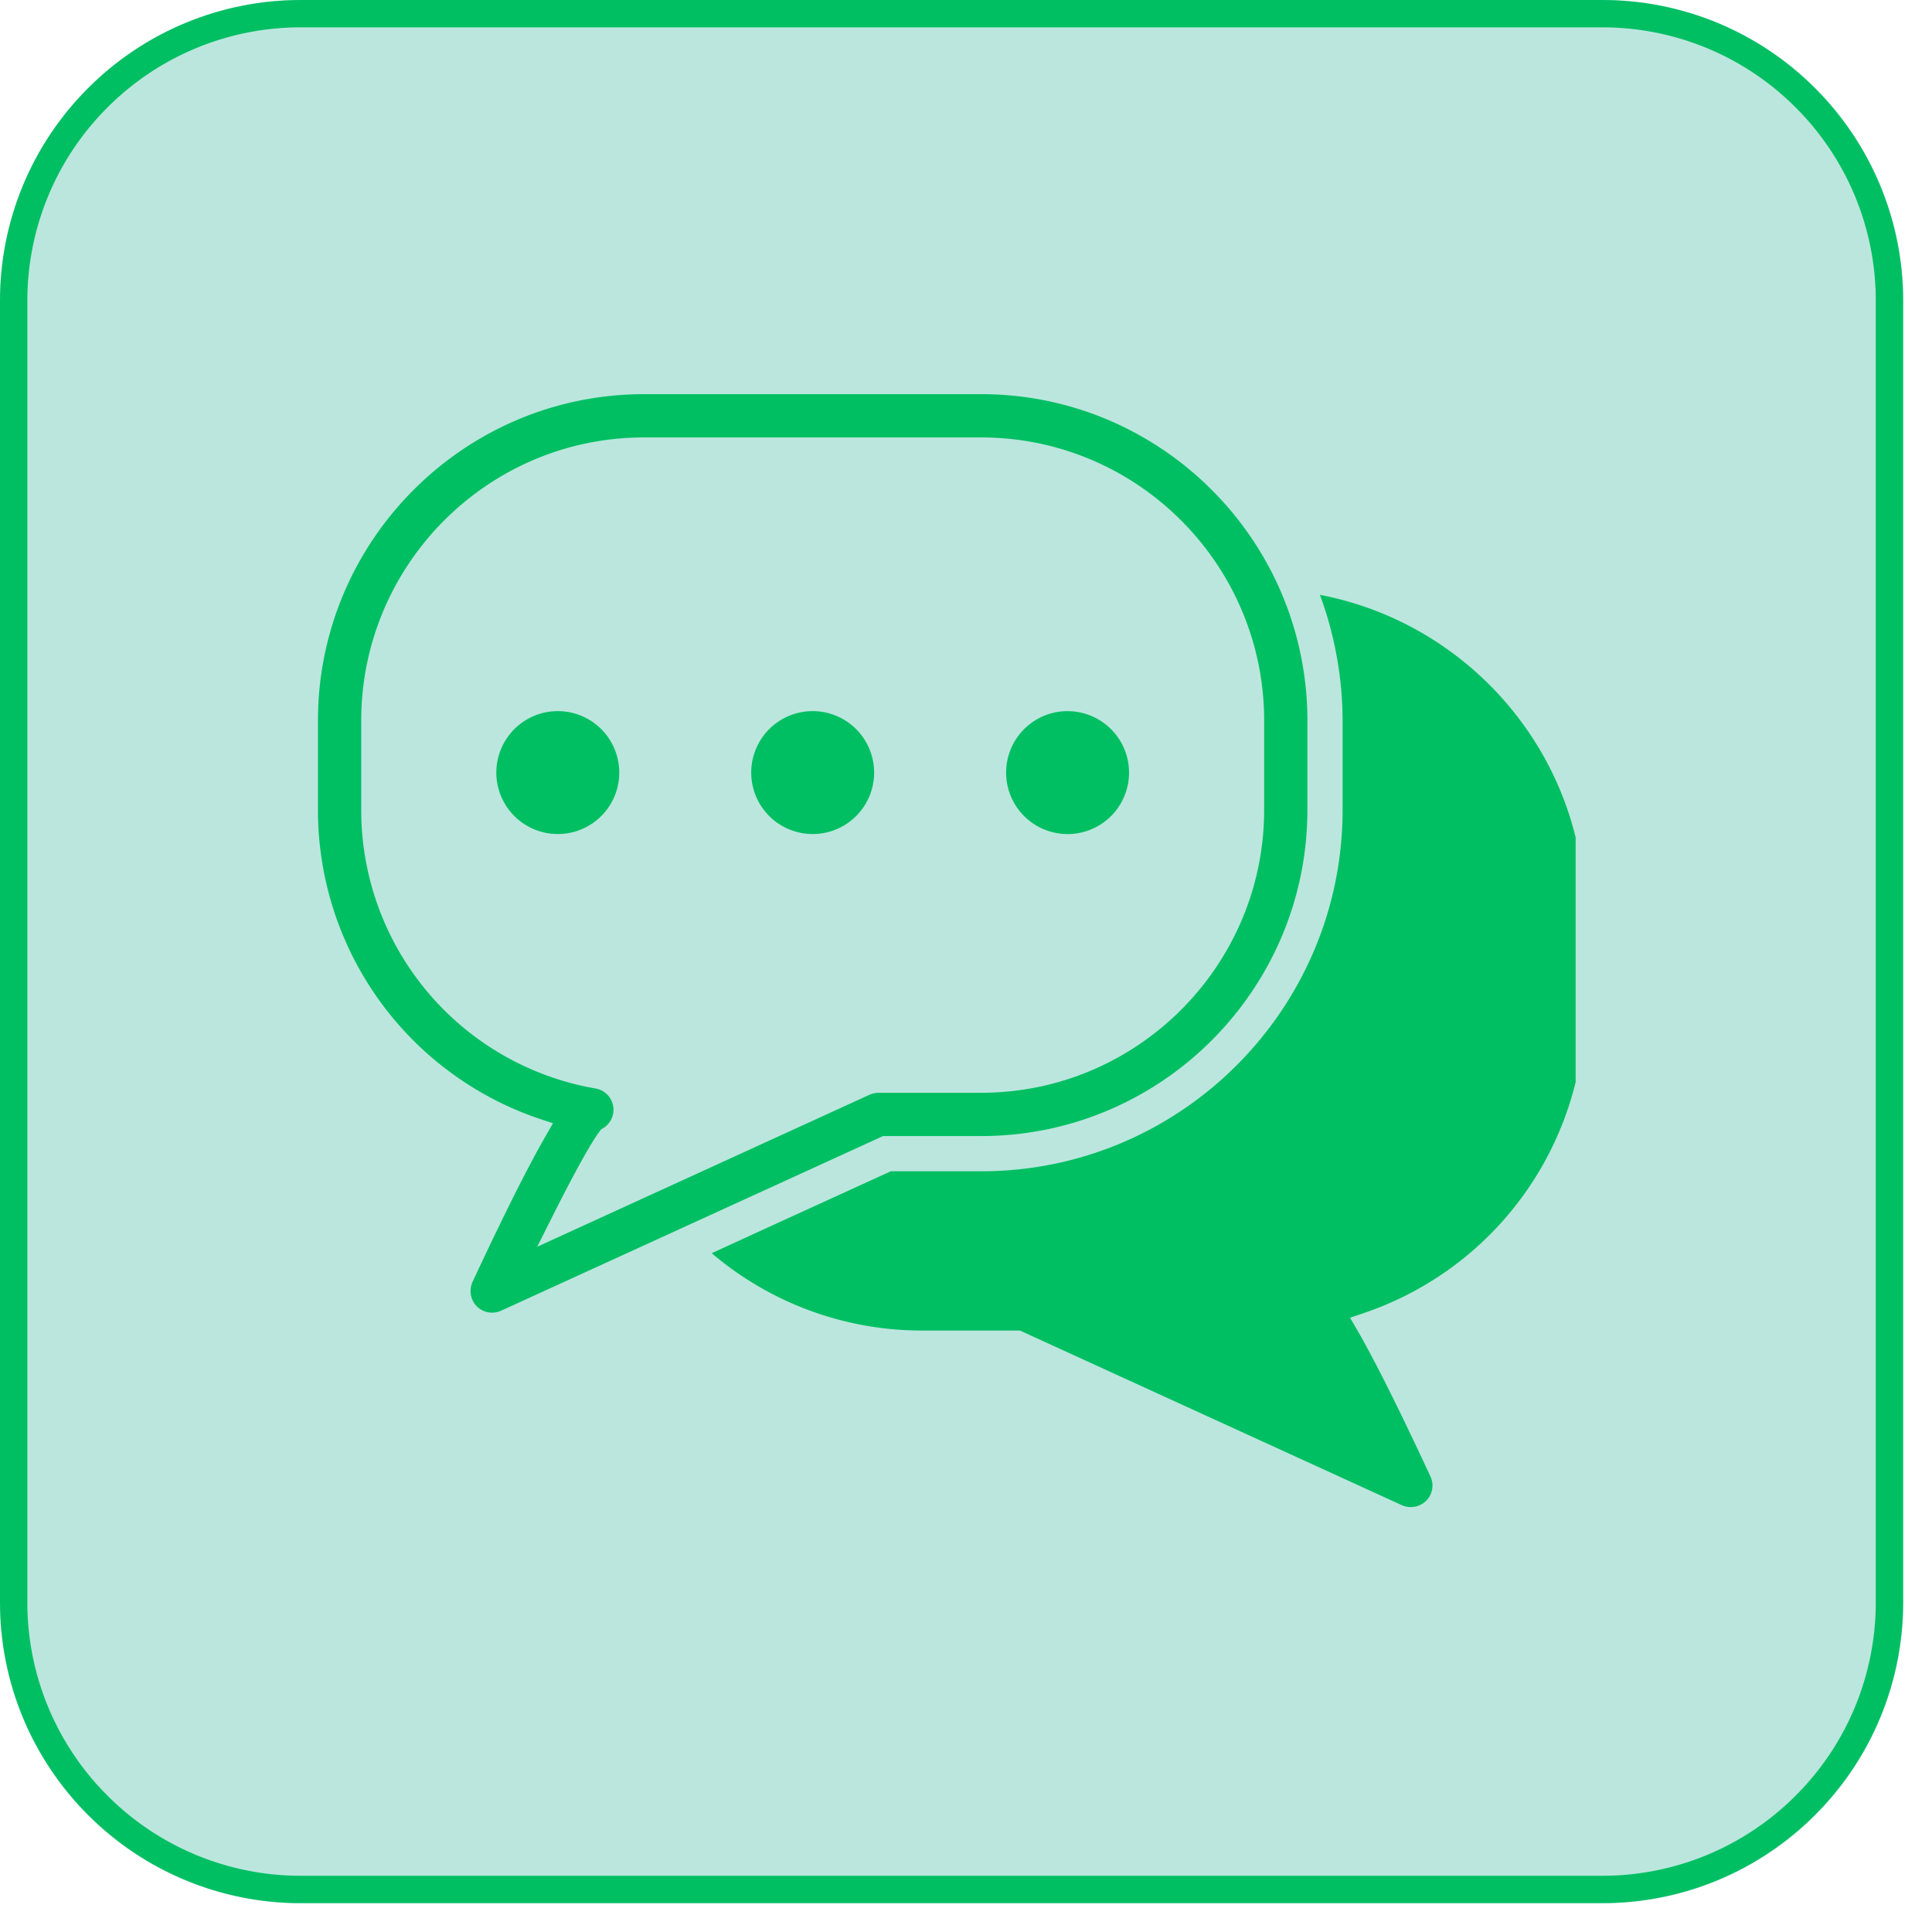<svg xmlns="http://www.w3.org/2000/svg" width="70" height="70" version="1.0" viewBox="0 0 52.5 52.5"><defs><clipPath id="b"><path d="M0 0h52.004v52.004H0zm0 0"/></clipPath><clipPath id="e"><path d="M0 0h51.723v51.723H0zm0 0"/></clipPath><clipPath id="f"><path d="M8.172 0H43.55c2.168 0 4.246.86 5.777 2.395a8.156 8.156 0 0 1 2.395 5.777V43.55c0 2.168-.86 4.246-2.395 5.777a8.156 8.156 0 0 1-5.777 2.395H8.17a8.156 8.156 0 0 1-5.776-2.395A8.156 8.156 0 0 1 0 43.551V8.17c0-2.167.86-4.245 2.395-5.776A8.156 8.156 0 0 1 8.172 0zm0 0"/></clipPath><clipPath id="g"><path d="M0 0h51.715v51.715H0zm0 0"/></clipPath><clipPath id="h"><path d="M8.172 0h35.371c2.168 0 4.246.86 5.777 2.395a8.156 8.156 0 0 1 2.395 5.777v35.371c0 2.168-.86 4.246-2.395 5.777a8.156 8.156 0 0 1-5.777 2.395H8.172a8.156 8.156 0 0 1-5.777-2.395A8.156 8.156 0 0 1 0 43.543V8.172c0-2.168.86-4.246 2.395-5.777A8.156 8.156 0 0 1 8.172 0zm0 0"/></clipPath><clipPath id="c"><path d="M0 0h53v53H0z"/></clipPath><clipPath id="i"><path d="M8.64 10.707H36V36H8.64zm0 0"/></clipPath><clipPath id="j"><path d="M19 16h23.816v25H19zm0 0"/></clipPath><clipPath id="k"><path d="M0 0h51.715v51.715H0zm0 0"/></clipPath><clipPath id="l"><path d="M8.172 0h35.371c2.168 0 4.246.86 5.777 2.395a8.156 8.156 0 0 1 2.395 5.777v35.371c0 2.168-.86 4.246-2.395 5.777a8.156 8.156 0 0 1-5.777 2.395H8.172a8.156 8.156 0 0 1-5.777-2.395A8.156 8.156 0 0 1 0 43.543V8.172c0-2.168.86-4.246 2.395-5.777A8.156 8.156 0 0 1 8.172 0zm0 0"/></clipPath><filter id="a" width="100%" height="100%" x="0%" y="0%"><feColorMatrix color-interpolation-filters="sRGB" values="0 0 0 0 1 0 0 0 0 1 0 0 0 0 1 0 0 0 1 0"/></filter><mask id="d"><g filter="url(#a)"><path fill-opacity=".34" d="M-5.25-5.25h63v63h-63z"/></g></mask></defs><g clip-path="url(#b)"><g clip-path="url(#c)" mask="url(#d)"><g clip-path="url(#e)"><g clip-path="url(#f)"><path fill="#38b69e" d="M0 0h51.723v51.723H0zm0 0"/></g></g><g clip-path="url(#g)"><g clip-path="url(#h)"><path fill="none" stroke="#38b69e" stroke-width="1.486" d="M8.172 0h35.37c2.169 0 4.247.86 5.778 2.395a8.156 8.156 0 0 1 2.395 5.777v35.37c0 2.169-.86 4.247-2.395 5.778a8.156 8.156 0 0 1-5.777 2.395H8.172a8.156 8.156 0 0 1-5.777-2.395A8.156 8.156 0 0 1 0 43.543V8.172c0-2.168.86-4.246 2.395-5.777A8.156 8.156 0 0 1 8.172 0zm0 0"/></g></g></g></g><g clip-path="url(#i)"><path fill="#00bf63" d="M35.527 19.582c0-4.89-3.976-8.871-8.863-8.871H17.5c-4.883 0-8.86 3.98-8.86 8.871v2.422a8.854 8.854 0 0 0 6.032 8.402l.355.117-.187.325c-.48.832-1.137 2.136-2 3.988a.598.598 0 0 0 .117.664.593.593 0 0 0 .66.117l10.38-4.746h2.667c4.887 0 8.863-3.98 8.863-8.867zm-1.175 2.422c0 4.238-3.45 7.691-7.688 7.691h-2.793a.595.595 0 0 0-.246.055l-9.027 4.129.39-.777c.356-.711 1-1.961 1.313-2.368l.035-.043.047-.03a.586.586 0 0 0-.203-1.083 7.676 7.676 0 0 1-6.364-7.574v-2.422c0-4.242 3.446-7.695 7.684-7.695h9.164c4.238 0 7.688 3.453 7.688 7.695zm0 0"/></g><path fill="#00bf63" d="M15.156 19.324a1.67 1.67 0 1 0 .003 3.34 1.67 1.67 0 0 0-.003-3.34zm13.852 0a1.67 1.67 0 1 0 .005 3.341 1.67 1.67 0 0 0-.005-3.34zm-6.926 0a1.67 1.67 0 1 0 .003 3.34 1.67 1.67 0 0 0-.003-3.34zm0 0"/><g clip-path="url(#j)"><path fill="#00bf63" d="m20.547 33.5-1.207.555a8.812 8.812 0 0 0 5.707 2.101h2.668l10.379 4.746a.595.595 0 0 0 .66-.12.584.584 0 0 0 .117-.66c-.863-1.856-1.516-3.161-1.996-3.99l-.188-.323.352-.121a8.845 8.845 0 0 0 6.031-8.403v-2.422c0-4.32-3.11-7.918-7.203-8.699.156.422.285.856.383 1.305h.008-.008a9.92 9.92 0 0 1 .234 2.113v2.422c0 5.418-4.406 9.824-9.816 9.824h-2.461m10.844 3.688h-.004"/></g><g clip-path="url(#k)"><g clip-path="url(#l)"><path fill="none" stroke="#00bf63" stroke-width="1.486" d="M8.172 0h35.37c2.169 0 4.247.86 5.778 2.395a8.156 8.156 0 0 1 2.395 5.777v35.37c0 2.169-.86 4.247-2.395 5.778a8.156 8.156 0 0 1-5.777 2.395H8.172a8.156 8.156 0 0 1-5.777-2.395A8.156 8.156 0 0 1 0 43.543V8.172c0-2.168.86-4.246 2.395-5.777A8.156 8.156 0 0 1 8.172 0zm0 0"/></g></g></svg>